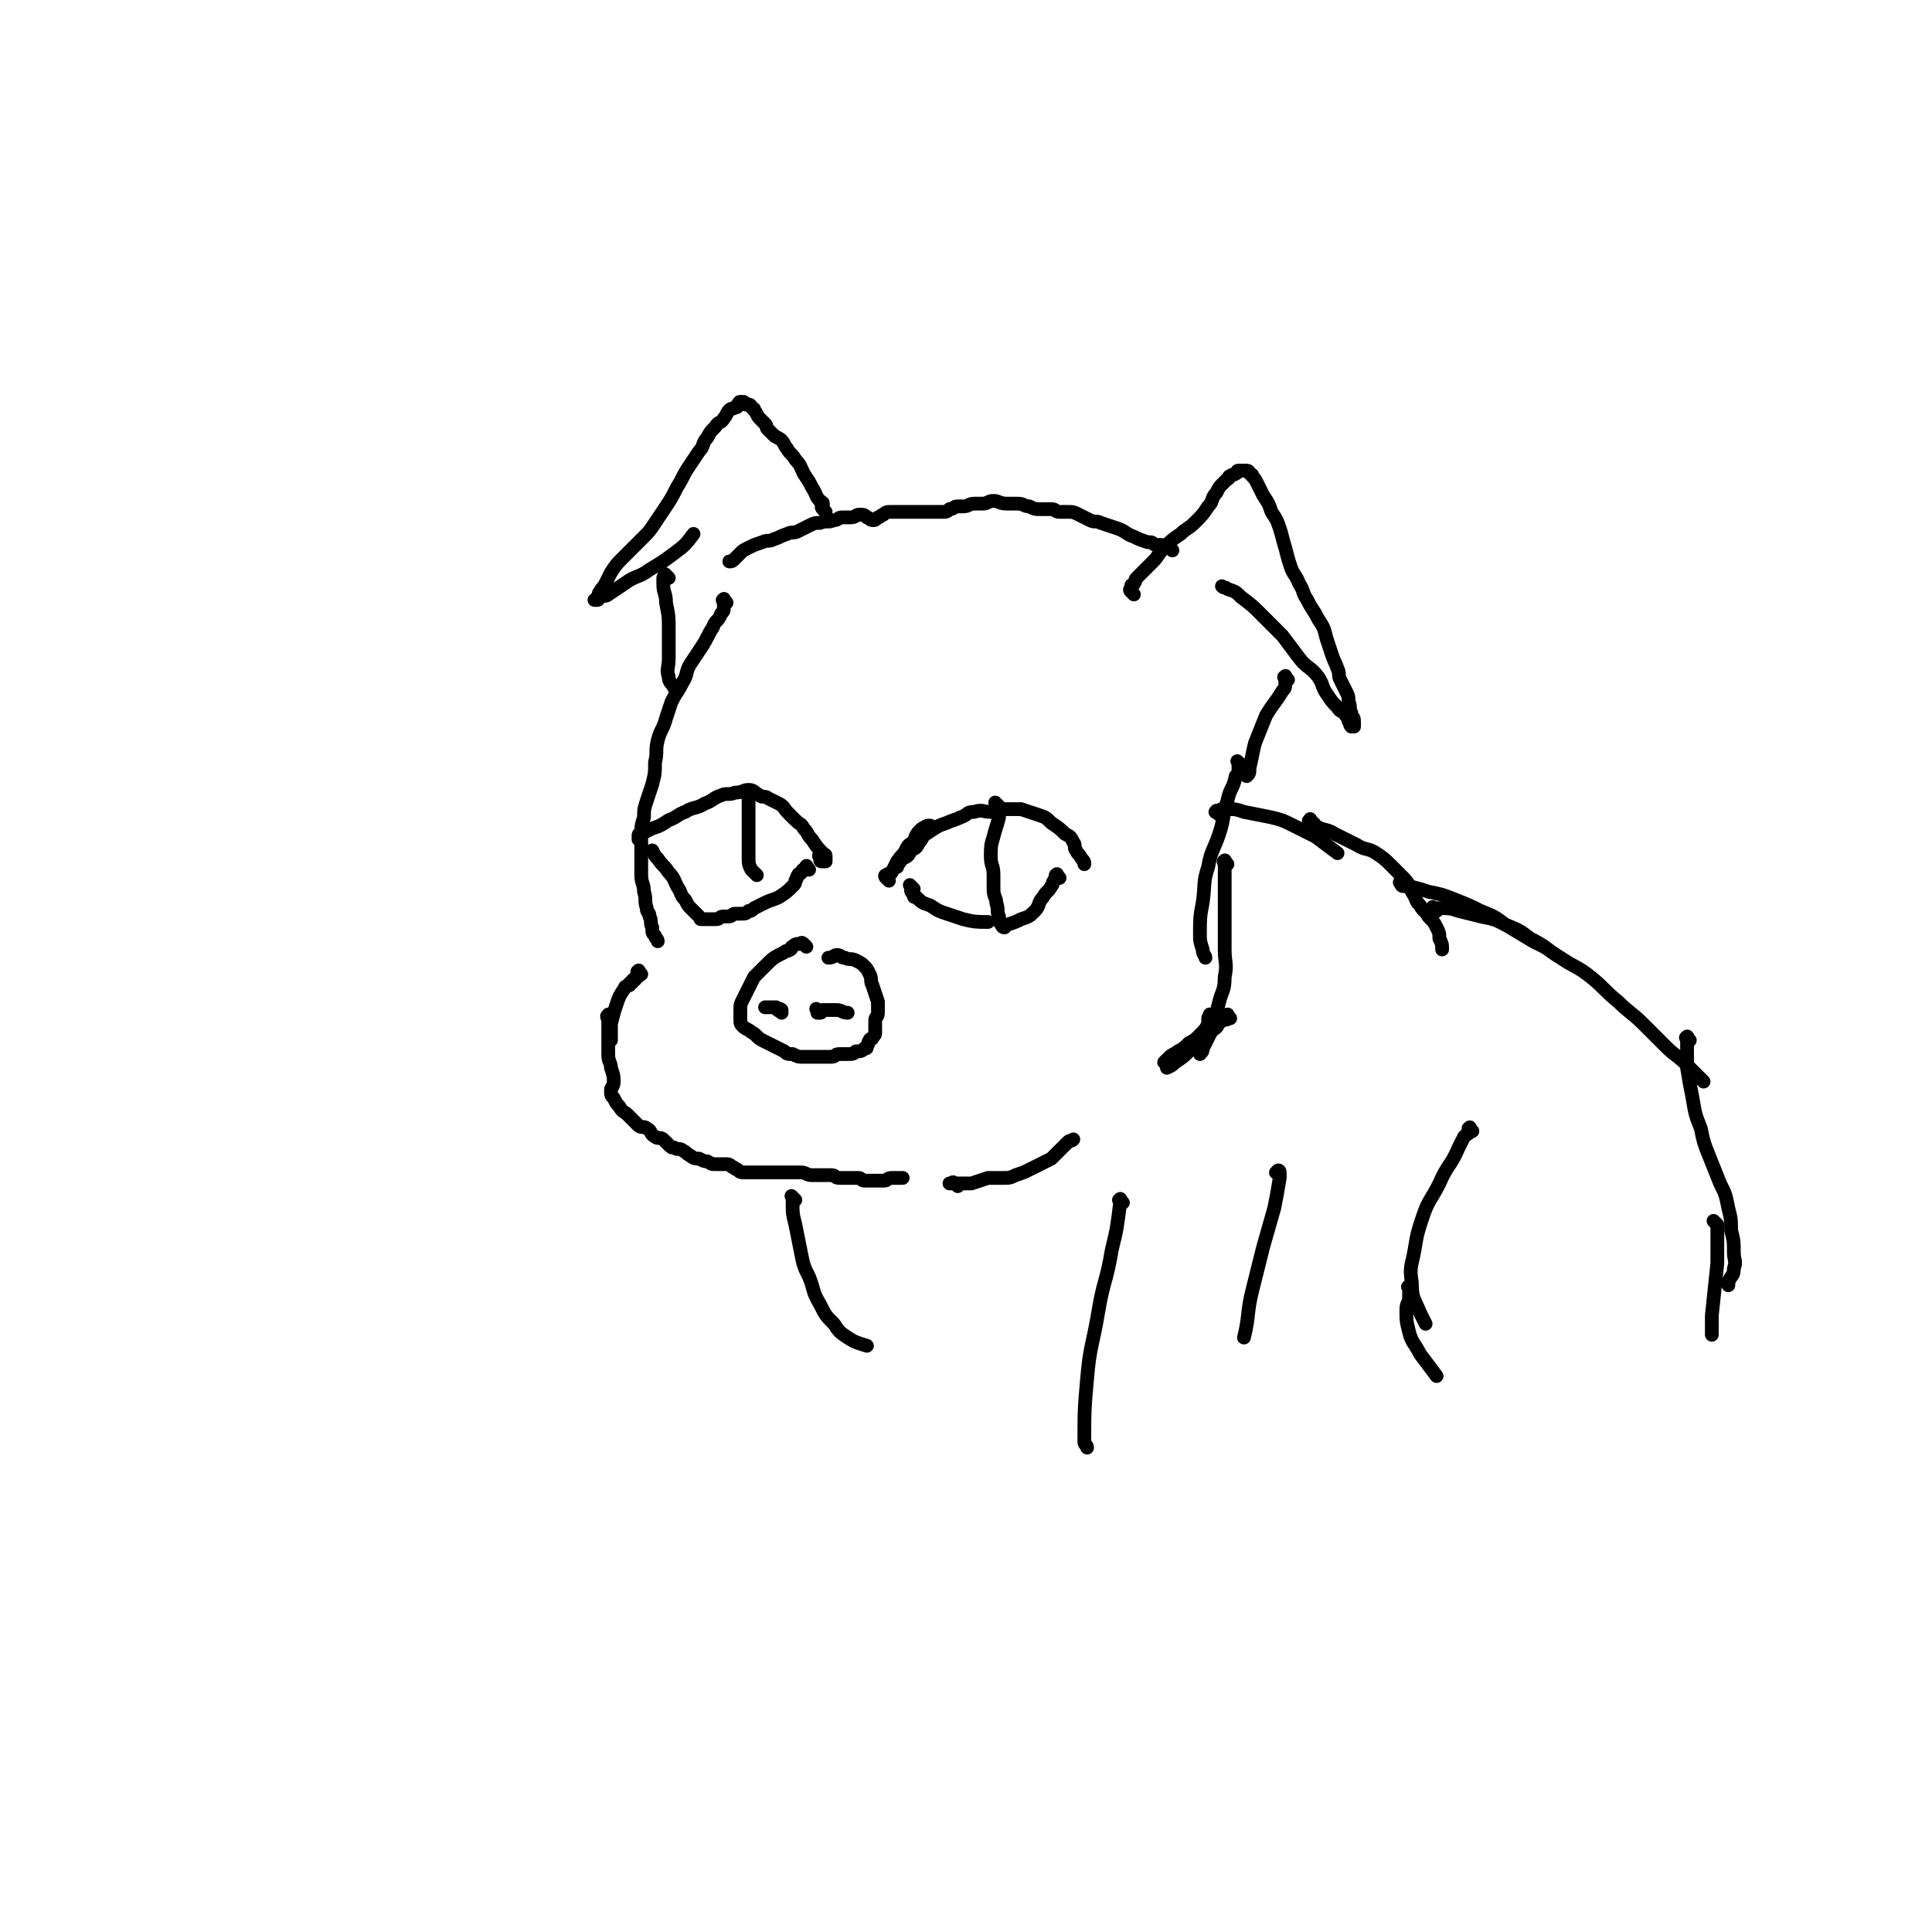 <svg viewBox='0 0 702 702' version='1.1' xmlns='http://www.w3.org/2000/svg' xmlns:xlink='http://www.w3.org/1999/xlink'><g fill='none' stroke='#000000' stroke-width='5' stroke-linecap='round' stroke-linejoin='round'><path d='M264,219c-1,-1 -1,-2 -1,-1 -1,0 0,0 0,1 0,0 0,1 0,1 0,1 0,1 0,1 0,1 0,1 -1,2 -1,3 -2,2 -3,5 -2,3 -2,4 -4,7 -2,3 -2,3 -4,6 -2,3 -1,4 -3,7 -2,4 -2,3 -4,7 -1,3 -1,3 -2,6 -1,4 -2,4 -3,8 -1,4 0,4 -1,8 0,4 0,4 -1,8 -1,3 -1,3 -2,6 -1,3 -1,3 -1,6 -1,3 -1,3 -1,7 0,4 0,4 0,8 0,3 0,3 0,6 0,3 1,3 1,6 1,3 0,3 1,6 0,2 1,1 1,3 1,2 0,2 1,4 0,2 0,2 1,3 0,1 1,1 1,2 '/><path d='M233,354c-1,-1 -1,-2 -1,-1 -1,0 0,0 0,1 0,1 0,1 -1,1 0,1 0,1 -1,1 0,1 0,1 -1,1 0,1 0,1 -1,1 0,1 -1,0 -1,1 -2,3 -2,3 -3,6 -1,3 -1,3 -2,7 0,3 0,3 0,6 '/><path d='M222,370c-1,-1 -1,-2 -1,-1 -1,0 0,1 0,2 0,1 0,1 0,2 0,3 0,3 0,5 0,3 0,3 0,5 0,3 1,3 1,5 1,3 1,3 1,5 0,2 -1,2 -1,3 0,2 0,2 1,3 1,2 1,2 2,3 1,2 2,2 3,3 1,1 1,1 2,2 1,1 1,1 2,2 1,1 2,0 3,1 2,1 1,2 3,3 1,1 2,0 3,1 1,1 1,1 2,2 1,1 1,1 2,1 1,1 2,0 3,1 2,1 1,1 3,2 1,1 2,1 3,1 2,1 2,1 3,1 2,1 1,1 3,1 1,0 2,0 3,0 2,0 2,0 3,1 1,0 1,1 2,1 1,1 1,1 3,1 1,0 2,0 3,0 1,0 1,0 2,0 2,0 2,0 3,0 2,0 2,0 3,0 3,0 3,0 5,0 2,0 2,0 4,0 2,0 2,1 4,1 1,0 2,0 3,0 2,0 2,0 4,0 2,0 1,1 3,1 1,0 2,0 3,0 1,0 1,0 2,0 1,0 1,0 2,0 1,0 1,1 2,1 1,0 2,0 3,0 1,0 1,0 2,0 1,0 1,0 2,0 2,0 1,-1 3,-1 1,0 2,0 3,0 1,0 1,0 1,0 '/><path d='M348,431c-1,-1 -1,-1 -1,-1 -1,-1 -1,0 -1,0 0,0 0,0 0,0 0,0 -1,0 -1,0 0,0 1,0 1,0 1,0 1,0 1,0 1,0 1,0 1,0 3,0 3,0 5,0 3,-1 3,-1 6,-2 2,0 3,0 5,0 3,0 3,0 5,-1 3,-1 3,-1 5,-2 2,-1 2,-1 4,-2 2,-1 2,-1 4,-2 1,-1 1,-1 2,-2 1,-1 1,-1 2,-2 1,-1 1,-1 2,-2 1,-1 1,0 2,-1 '/><path d='M293,344c-1,-1 -1,-1 -1,-1 -1,-1 -1,0 -1,0 0,0 -1,0 -1,0 -1,0 -1,0 -2,1 -1,0 0,1 -1,1 -1,1 -1,0 -2,1 -4,2 -4,2 -7,5 -2,2 -2,2 -4,4 -1,2 -1,2 -2,4 -1,2 -1,2 -2,4 -1,2 -1,2 -1,4 0,1 0,2 0,3 0,2 0,2 1,3 1,1 2,1 3,2 2,1 2,2 4,3 2,1 2,1 4,2 2,1 2,1 4,2 1,1 1,1 3,1 2,1 2,1 4,1 1,0 2,0 3,0 2,0 2,0 3,0 2,0 2,0 4,0 2,0 1,-1 3,-1 1,0 2,0 3,0 2,0 2,0 3,-1 2,0 2,0 3,-1 1,0 1,0 1,-1 1,-1 0,-1 1,-2 0,-1 1,0 1,-1 1,-1 1,-1 1,-2 0,0 0,0 0,-1 0,-1 0,-2 0,-3 0,-2 1,-1 1,-3 0,-2 0,-2 0,-4 -1,-3 -1,-3 -2,-6 -1,-2 0,-2 -1,-4 -1,-2 -1,-2 -2,-3 -1,-1 -1,-1 -3,-2 -2,-1 -2,0 -4,-1 -2,0 -1,-1 -3,-1 -1,0 -1,1 -3,1 '/><path d='M284,368c-1,-1 -2,-1 -1,-1 0,-1 0,0 1,0 0,0 0,0 0,0 0,0 0,0 0,0 -1,-1 -1,0 -1,0 0,0 0,0 -1,-1 0,0 0,0 0,0 0,0 0,0 -1,0 0,0 0,0 -1,0 0,0 0,0 -1,0 0,0 0,0 -1,0 '/><path d='M298,368c-1,-1 -1,-1 -1,-1 -1,-1 0,0 0,0 0,0 0,1 0,1 0,0 1,0 1,0 0,0 0,0 0,0 1,0 0,-1 1,-1 2,0 3,0 5,0 2,0 2,1 4,1 '/><path d='M412,216c-1,-1 -1,-1 -1,-1 -1,-1 0,-1 0,-1 0,0 0,0 0,0 0,0 0,-1 0,-1 0,-1 1,0 1,-1 1,-1 0,-1 1,-2 3,-3 3,-3 6,-6 2,-2 2,-3 4,-5 3,-3 3,-3 6,-5 2,-2 3,-2 5,-4 3,-3 3,-3 5,-6 2,-2 1,-3 3,-5 1,-2 1,-2 2,-3 1,-1 1,-1 2,-2 1,0 0,-1 1,-1 1,-1 1,0 2,-1 1,0 0,-1 1,-1 0,0 1,0 1,0 1,0 1,0 2,0 1,0 1,1 1,1 1,1 1,0 1,1 1,1 1,1 2,3 1,2 1,2 2,4 2,3 2,3 3,6 2,3 2,3 3,6 1,3 1,4 2,7 1,4 1,4 2,7 1,3 2,3 3,6 2,3 1,3 3,6 2,4 2,3 4,7 2,3 2,3 3,7 1,3 1,3 2,6 1,3 1,2 2,5 1,2 0,2 1,4 1,2 1,2 2,4 1,2 1,2 1,4 1,2 0,2 1,4 0,2 1,1 1,3 0,1 0,1 0,2 0,0 0,0 0,0 0,0 -1,0 -1,0 -1,-1 0,-1 -1,-2 0,-1 0,-1 -1,-2 -1,-2 -2,-1 -3,-3 -2,-2 -2,-2 -4,-5 -2,-3 -1,-3 -3,-6 -3,-4 -4,-3 -7,-7 -3,-4 -3,-4 -6,-8 -4,-4 -4,-4 -8,-8 -3,-3 -3,-3 -7,-6 -2,-2 -2,-2 -5,-3 -1,-1 -1,0 -2,-1 '/><path d='M468,247c-1,-1 -1,-2 -1,-1 -1,0 0,0 0,1 0,0 0,1 0,1 0,2 0,2 -1,3 -3,5 -3,4 -6,9 -2,5 -2,5 -4,10 -1,4 -1,5 -2,9 0,2 0,2 -1,3 '/><path d='M426,200c-1,-1 -1,-1 -1,-1 -1,-1 -1,0 -1,0 0,0 -1,0 -1,0 -1,0 0,-1 -1,-1 0,0 0,0 -1,0 0,0 -1,0 -1,0 -1,0 -1,-1 -2,-1 0,0 -1,0 -1,0 -3,-1 -3,-1 -5,-2 -3,-1 -3,-2 -6,-3 -3,-1 -3,-1 -6,-2 -2,-1 -2,0 -4,-1 -2,-1 -2,-1 -4,-2 -2,-1 -2,-1 -4,-1 -1,0 -2,0 -3,0 -2,0 -1,-1 -3,-1 -2,0 -2,0 -4,0 -2,0 -2,0 -4,-1 -2,0 -2,-1 -4,-1 -2,0 -2,0 -4,0 -3,0 -3,-1 -5,-1 -2,0 -2,1 -4,1 -1,0 -2,0 -3,0 -2,0 -2,1 -4,1 -1,0 -1,0 -2,0 -2,0 -1,1 -3,1 -1,1 -1,1 -3,1 -2,0 -2,0 -4,0 -2,0 -2,0 -4,0 -2,0 -2,0 -4,0 -1,0 -1,0 -3,0 -1,0 -2,0 -3,0 -2,0 -2,0 -3,1 -1,0 -1,1 -2,1 -1,1 -1,1 -2,1 -1,0 -1,-1 -2,-1 -1,-1 -1,-1 -3,-1 -1,0 -1,1 -3,1 -1,0 -2,0 -3,0 -2,0 -1,1 -3,1 -2,1 -3,0 -5,1 -2,0 -2,0 -4,1 -2,1 -2,1 -4,2 -2,1 -2,0 -4,1 -3,1 -2,1 -5,2 -2,1 -2,0 -4,1 -3,1 -3,1 -5,2 -2,1 -2,1 -3,2 -1,1 -1,1 -2,2 -1,1 -1,1 -2,1 '/><path d='M300,186c-1,-1 -1,-1 -1,-1 -1,-1 0,-1 0,-1 0,0 0,-1 0,-1 0,-1 -1,0 -1,-1 -2,-2 -1,-2 -3,-5 -1,-2 -1,-2 -3,-5 -1,-2 -1,-3 -3,-5 -1,-2 -2,-2 -3,-4 -1,-1 -1,-2 -2,-3 -1,-1 -2,-1 -3,-2 -1,-1 -1,-1 -2,-2 -1,-1 0,-1 -1,-2 -1,-1 -1,-1 -2,-2 -1,-1 -1,-2 -2,-3 0,-1 0,0 -1,-1 0,0 0,-1 -1,-1 0,0 -1,0 -1,0 -1,0 0,-1 -1,-1 0,0 -1,0 -1,0 -1,0 0,1 -1,1 0,1 0,1 -1,1 -1,1 -1,0 -2,1 -1,1 -1,2 -2,3 -1,2 -2,1 -3,3 -2,2 -2,2 -3,4 -2,2 -1,3 -3,5 -2,3 -2,3 -4,6 -2,3 -2,4 -4,7 -2,4 -2,4 -4,7 -2,3 -2,3 -4,6 -2,3 -2,3 -4,5 -2,2 -2,2 -4,4 -2,2 -2,2 -4,4 -2,2 -2,2 -4,5 -1,2 -1,2 -2,4 -1,2 -1,1 -2,3 -1,1 0,1 -1,2 0,1 -1,1 -1,1 0,0 1,0 1,0 1,0 0,-1 1,-1 1,-1 2,0 3,-1 3,-2 3,-2 6,-4 4,-3 5,-2 9,-5 5,-3 5,-3 9,-6 4,-3 4,-3 7,-7 '/><path d='M243,210c-1,-1 -1,-1 -1,-1 -1,-1 0,0 0,0 0,1 -1,0 -1,1 0,1 0,1 0,2 0,4 1,3 1,7 1,5 1,5 1,10 0,5 0,5 0,10 0,4 -1,4 0,7 0,2 1,2 2,4 '/><path d='M323,320c-1,-1 -1,-1 -1,-1 -1,-1 0,-1 0,-1 1,-1 1,0 2,-1 1,-2 1,-2 2,-4 2,-3 3,-3 5,-6 2,-2 1,-3 3,-5 1,-1 1,-1 3,-2 0,0 1,0 1,0 0,0 -1,0 -1,1 -2,2 -1,3 -3,5 -1,2 -1,2 -3,3 -1,2 -1,2 -3,3 -1,1 -1,1 -2,2 0,1 -1,1 -1,1 0,0 1,0 1,0 0,0 0,-1 0,-1 0,-1 1,0 1,-1 1,-2 1,-2 2,-4 1,-2 1,-2 3,-3 3,-2 3,-2 6,-4 3,-2 3,-2 6,-3 2,-1 3,-1 5,-2 3,-1 2,-2 5,-2 3,-1 3,0 6,0 3,0 2,-1 5,-1 3,0 3,0 6,0 3,1 3,1 6,2 3,1 3,1 5,3 3,2 3,2 5,4 2,1 2,1 3,3 1,1 0,2 1,3 1,2 1,1 2,3 1,1 1,1 1,2 '/><path d='M332,323c-1,-1 -1,-1 -1,-1 -1,-1 0,0 0,0 0,0 0,0 0,0 0,1 0,1 0,1 0,1 0,1 1,2 0,1 0,1 1,1 2,2 2,2 5,3 3,2 3,2 6,3 3,1 3,1 6,2 4,1 5,1 9,1 '/><path d='M385,319c-1,-1 -1,-2 -1,-1 -1,0 0,0 0,1 0,1 -1,0 -1,1 -1,1 0,1 -1,2 -1,2 -2,2 -3,4 -2,2 -1,3 -3,5 -2,2 -2,2 -5,3 -2,1 -2,1 -5,2 -1,0 -1,0 -2,0 '/><path d='M299,312c-1,-1 -1,-2 -1,-1 -1,0 0,0 0,1 0,1 0,1 1,1 0,0 1,0 1,0 0,0 0,0 0,0 0,0 0,0 0,-1 0,0 0,0 0,0 0,0 0,-1 0,-1 0,-1 -1,0 -1,-1 -2,-2 -2,-2 -4,-5 -2,-2 -1,-2 -3,-4 -1,-2 -1,-1 -3,-3 -1,-1 -1,-1 -3,-3 -1,-1 -1,-2 -3,-3 -2,-1 -2,-1 -4,-2 -1,-1 -2,0 -3,-1 -2,-1 -2,-2 -4,-2 -2,0 -2,1 -5,1 -2,1 -3,0 -5,1 -3,1 -3,2 -6,3 -3,2 -4,1 -7,3 -3,1 -3,2 -6,3 -3,2 -3,2 -6,3 -2,1 -2,1 -4,2 -1,0 -1,0 -1,1 0,0 0,1 0,1 '/><path d='M294,316c-1,-1 -1,-2 -1,-1 -1,0 0,1 0,1 0,0 -1,0 -1,0 -1,0 0,1 -1,1 0,1 -1,0 -1,1 -1,1 0,1 -1,2 0,1 0,1 -1,2 -2,2 -2,2 -5,4 -2,1 -3,1 -5,2 -2,1 -2,1 -4,2 -1,1 -1,1 -2,1 -1,1 -1,1 -3,1 -1,0 -1,0 -2,0 -1,0 -1,1 -2,1 -1,0 -1,0 -2,0 -2,0 -1,1 -3,1 0,0 0,0 -1,0 -1,0 -1,0 -2,0 -1,0 -1,0 -2,0 -1,0 0,0 -1,-1 0,0 0,0 -1,-1 -1,-1 -1,-1 -2,-2 -1,-1 -1,-1 -2,-3 -2,-2 -1,-2 -3,-5 -1,-2 -1,-3 -3,-5 -2,-3 -2,-2 -4,-5 -1,-1 -1,-1 -2,-3 '/><path d='M273,289c-1,-1 -1,-2 -1,-1 -1,0 0,0 0,1 0,0 0,1 0,1 0,1 0,1 0,1 0,1 0,1 0,2 0,3 0,3 0,5 0,4 0,4 0,7 0,3 0,3 0,6 0,3 0,3 1,5 1,1 1,1 2,2 '/><path d='M363,293c-1,-1 -2,-2 -1,-1 0,0 0,0 1,1 0,0 0,1 0,1 0,1 0,1 0,1 0,1 0,1 0,1 0,1 0,1 0,1 -1,4 -1,3 -2,7 -1,3 -1,4 -1,7 0,4 1,3 1,7 0,2 0,3 0,5 0,3 1,3 1,5 1,3 0,3 1,5 0,2 0,2 1,3 0,1 1,1 1,1 '/><path d='M451,278c-1,-1 -1,-1 -1,-1 -1,-1 0,0 0,0 0,1 0,1 0,2 0,2 0,2 -1,3 -1,5 -2,4 -3,9 -2,6 -1,6 -3,12 -2,6 -3,6 -4,12 -2,6 -1,6 -2,13 -1,5 -1,6 -1,11 0,3 0,3 1,6 0,2 1,2 1,3 '/><path d='M446,314c-1,-1 -1,-2 -1,-1 -1,0 0,0 0,1 0,1 0,1 0,2 0,4 0,4 0,7 0,6 0,6 0,11 0,6 0,6 0,11 0,5 1,5 0,10 0,5 -1,5 -2,9 -1,4 -1,4 -2,8 -1,3 -1,3 -2,5 -1,2 -1,2 -2,4 0,1 0,1 -1,2 '/><path d='M441,370c-1,-1 -1,-1 -1,-1 -1,-1 0,0 0,0 0,1 -1,0 -1,1 0,1 0,1 0,2 -1,2 -1,2 -3,4 -2,2 -2,2 -4,3 -2,2 -2,2 -4,3 -1,1 -2,1 -3,2 -1,1 -1,1 -2,2 '/><path d='M447,370c-1,-1 -1,-2 -1,-1 -1,0 0,0 0,1 0,1 -1,0 -2,1 -2,1 -1,2 -3,3 -4,4 -4,4 -8,7 -3,3 -3,3 -6,5 -1,1 -1,1 -3,2 '/><path d='M443,296c-1,-1 -2,-1 -1,-1 0,-1 0,0 1,0 1,0 0,-1 1,-1 1,0 1,0 2,0 3,0 3,0 6,1 5,1 5,1 10,2 4,1 4,1 8,3 4,2 4,2 8,4 4,3 4,3 8,6 '/><path d='M477,299c-1,-1 -1,-2 -1,-1 -1,0 0,1 0,1 0,0 1,0 1,0 1,0 0,1 1,1 3,2 4,1 7,3 4,2 4,2 8,4 3,2 4,1 7,3 3,2 3,2 6,5 2,2 2,2 4,4 2,2 2,3 3,5 2,3 1,3 3,5 1,2 2,2 3,4 2,2 2,2 3,4 1,2 1,2 1,4 1,2 1,2 1,4 '/><path d='M289,436c-1,-1 -1,-1 -1,-1 -1,-1 0,0 0,0 0,0 0,1 0,1 0,1 0,1 0,1 0,4 0,4 1,8 1,5 1,5 2,10 1,5 1,5 3,9 2,5 1,5 4,10 2,4 2,4 5,7 2,3 2,3 5,5 3,2 4,2 7,3 '/><path d='M510,322c-1,-1 -2,-2 -1,-1 0,0 0,1 1,1 1,0 1,0 2,0 4,1 4,1 7,2 5,1 5,1 10,3 5,2 5,2 9,4 5,2 5,2 9,5 5,3 5,3 10,6 2,1 2,1 4,2 '/><path d='M522,331c-1,-1 -1,-1 -1,-1 -1,-1 0,0 0,0 0,0 1,0 1,0 1,0 1,0 1,0 4,0 4,0 7,1 4,1 4,1 8,2 5,1 5,1 9,3 5,2 5,2 9,5 6,3 6,4 11,7 6,4 6,3 11,7 5,4 5,5 10,9 4,4 5,4 9,8 4,4 4,4 8,8 4,4 4,3 8,7 3,3 3,3 6,6 '/><path d='M614,378c-1,-1 -1,-2 -1,-1 -1,0 0,0 0,1 0,1 0,1 0,2 0,4 0,4 0,8 1,6 1,6 2,11 1,6 1,6 3,11 1,5 1,5 3,10 2,5 2,5 4,10 2,4 2,4 3,9 1,4 1,4 1,8 1,4 1,4 1,8 0,3 1,3 0,6 0,3 -1,2 -2,5 0,0 0,1 0,1 '/><path d='M624,445c-1,-1 -2,-2 -1,-1 0,0 1,1 1,2 0,2 0,3 0,5 0,4 0,4 0,8 -1,10 -1,9 -2,19 0,3 0,4 0,7 '/><path d='M535,411c-1,-1 -1,-2 -1,-1 -1,0 0,0 0,1 0,1 -1,1 -2,2 -1,2 -1,2 -2,4 -3,7 -4,6 -7,13 -3,6 -4,6 -6,12 -2,6 -2,6 -3,12 -1,6 -2,6 -1,12 0,6 1,6 3,11 1,2 1,2 2,4 '/><path d='M513,469c-1,-1 -1,-1 -1,-1 -1,-1 0,0 0,0 0,0 0,1 0,1 0,1 0,1 0,2 0,3 -1,2 -1,5 0,4 0,4 1,8 1,4 2,4 4,8 3,4 3,4 6,8 '/><path d='M408,437c-1,-1 -1,-2 -1,-1 -1,0 0,0 0,1 -1,8 -1,9 -3,17 -2,12 -3,11 -5,23 -2,12 -3,12 -4,24 -1,11 -1,12 -1,23 0,1 1,1 1,2 '/><path d='M465,427c-1,-1 -2,-1 -1,-1 0,-1 1,-1 1,0 0,1 0,1 0,2 -1,6 -1,6 -2,11 -2,7 -2,7 -4,14 -2,8 -2,8 -4,16 -2,8 -1,9 -3,17 '/></g>
</svg>